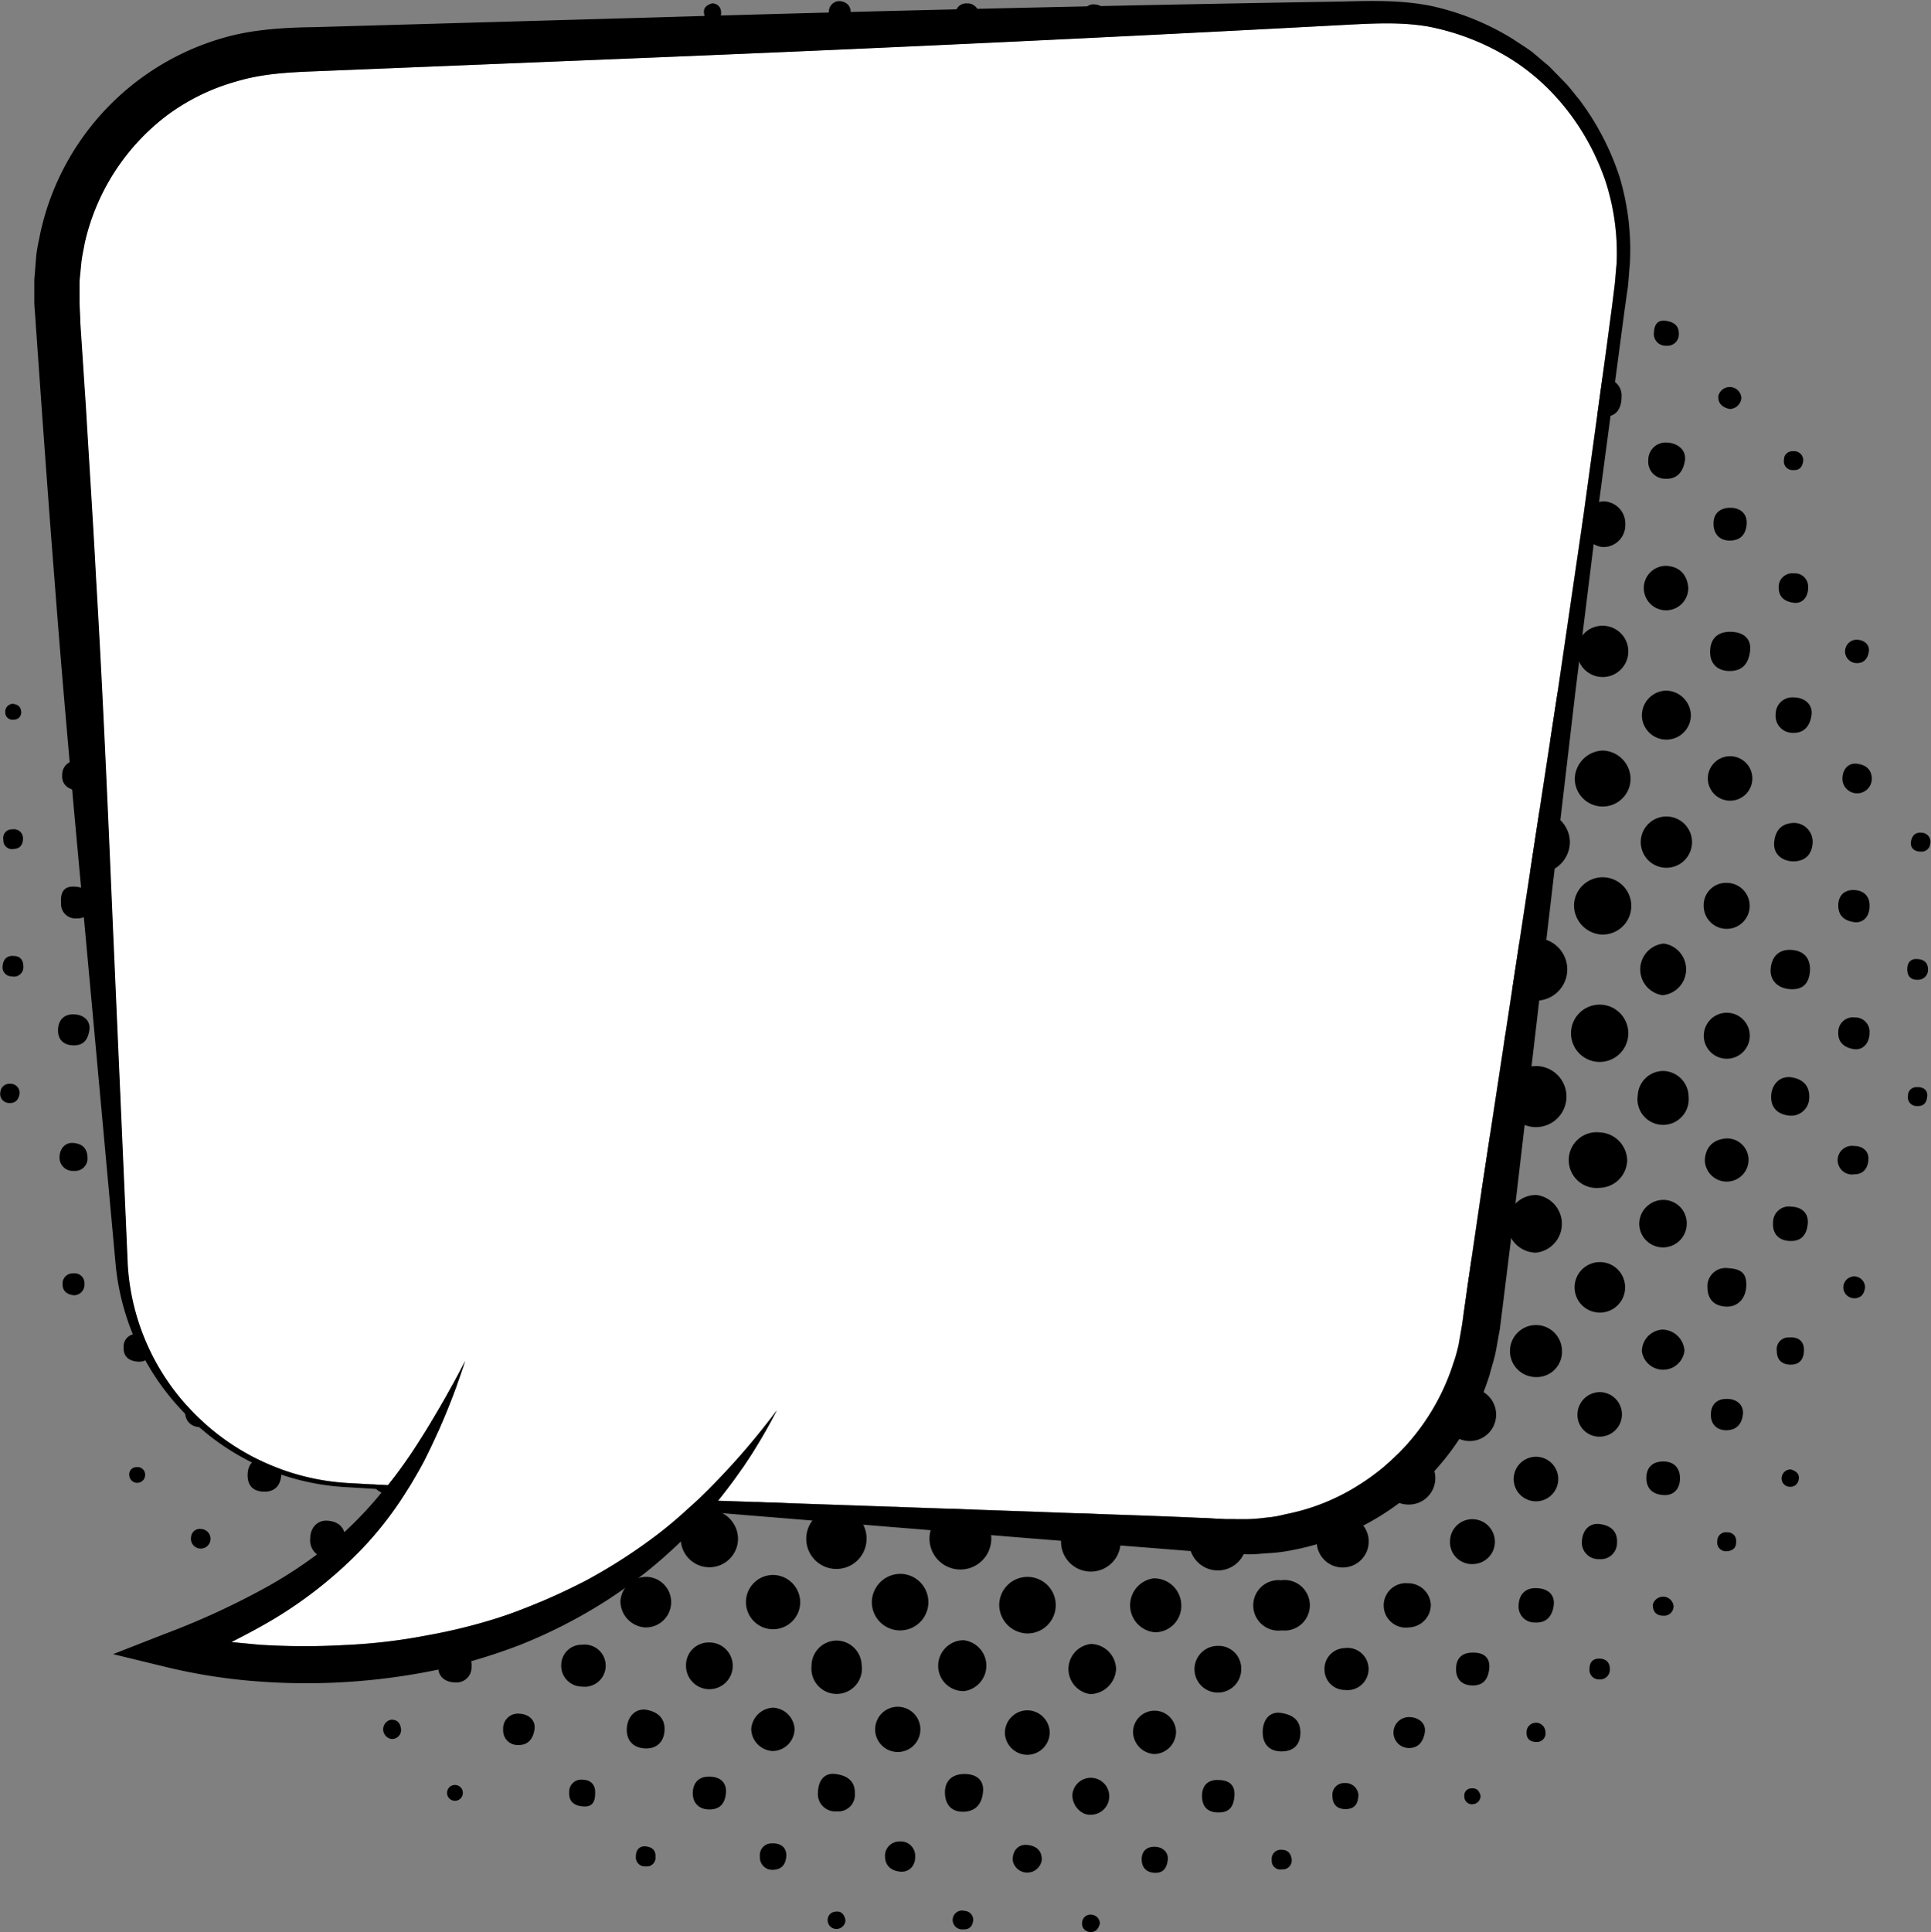 <?xml version="1.0" encoding="UTF-8"?><svg xmlns="http://www.w3.org/2000/svg" xmlns:xlink="http://www.w3.org/1999/xlink" data-name="outline create" height="512.6" preserveAspectRatio="xMidYMid meet" version="1.0" viewBox="-0.1 -0.4 512.3 512.6" width="512.3" zoomAndPan="magnify"><rect x="-0.1" y="-0.4" width="512.3" height="512.6" fill="#808080" stroke="none"/><g id="change1_1"><path d="M265.6,214c5.9-3.5,10.5-3.6,14.8-.3s5.5,8.2,2.9,16.4l-3.1,3c-4.2,1.6-8.4,2.6-13.8-.3,2.9,4.7,2.2,8.4,1.4,12.7,4.8-1.9,8.7,0,12.7,1.2l2,2.4c2,4.5,3,9.1.3,14.4,7.1-2.5,12.9-1.9,16.7,4.7a10.9,10.9,0,0,1-1.7,13.2c-4.7,4.8-10,4.8-15.8,1.5,3,8.4,2.1,13.4-2.8,16.9a11.4,11.4,0,0,1-13.7-.1c-4.6-3.4-5.6-8.4-2.9-16-4.2,2.3-8.4,2.4-13.1.7,1.7,6.9.5,12.5-6,15.7a11,11,0,0,1-12.8-2.2c-4.5-4.6-4.5-9.9-.9-16.2-6.2,3.5-11.5,3.8-16.1-.8s-4.3-9.1-1.8-14.4c-1.7-.7-3,.5-4.5.6a11.4,11.4,0,0,1-11.8-6.3,11.7,11.7,0,0,1,2.2-12.9,11.5,11.5,0,0,1,13.2-2c1.2.5,2.1,2,3.8,1.1-.1.5-.4,1.2-.2,1.5,3.1,4.4,3.2,9,.4,14.5a15,15,0,0,1,13.7,0c-2.7-4.7-2.1-8.7-1.1-13.1-5,1.3-9.5,1.5-12.8-2.9s-5-8.6-2.4-13.5a11.4,11.4,0,0,1,12.7-5.8c1.7.4,3.2,1,4.8,1.5l2.9,2.9c1.3,4.1,2.5,8.2.3,12.8a17.1,17.1,0,0,1,12.2.4c-1.9-5-.9-9.1,1.1-13l2.4-2.5a15.7,15.7,0,0,1,14.5-.5c-2.7-5.5-2.1-9.9,1-13.9Zm-34.2,66a14.5,14.5,0,0,1,13.3-.5,16.2,16.2,0,0,1,1.2-13.7c-5,2.9-9.3,2.5-14.2.5C234.1,271.3,233.9,275.6,231.4,280Zm48.2-13.1a16.1,16.1,0,0,1-13.2.8c1.7,4.7,1.4,8.8-.9,13.6,5.3-3.5,9.8-2.5,15,.2C277.4,276.6,276.9,272.3,279.6,266.9ZM261.7,263a17.2,17.2,0,0,1-.5-11.6,18.1,18.1,0,0,1-11.3-.7,15.3,15.3,0,0,1-1.4,12.8A15.3,15.3,0,0,1,261.7,263Zm5.1-52.1a11.4,11.4,0,1,0-21.5-2.3c.2,1.1.5,2.1.9,3.5-3.1-1.1-5.9-2.1-8.9-1.5-7,1.5-12.7,9.6-7.4,18.6l2.9,2.9c4.5,2.5,9.1,2,13.6.2l2.4-2.5c3-5.9,3.1-6.8,1.1-14.1,5.2,3.1,9.8,1.5,14.4-.3l1.3-1.4C265.4,212.7,266.4,211.9,266.8,210.9ZM296.5,250c-2.6,7.7-1.6,12.5,3.1,15.9a11.4,11.4,0,0,0,13,.1,10.9,10.9,0,0,0,4.2-13c-3.1-7.6-9.2-8.6-16.8-6.4,1.4-3.3,2.3-6.1,1.6-9.1-2-8.1-9.2-11-18.3-7.4l-3.1,3c-2,4.6-2.5,9.1.3,13.6l2,2.4C286.9,251.8,291.5,252.5,296.5,250Zm-52,57.6a11.1,11.1,0,0,0,22.2-.2,11.1,11.1,0,1,0-22.2.2ZM223.1,194.3a11.1,11.1,0,1,0,10.6,11.2A10.8,10.8,0,0,0,223.1,194.3Zm-17,16.8a11.1,11.1,0,1,0,10.8,11.1A10.9,10.9,0,0,0,206.1,211.1Zm84.4-16a11.1,11.1,0,1,0,10.7,11.2A10.8,10.8,0,0,0,290.5,195.1Zm5.5,27.8A11.1,11.1,0,1,0,306.9,212,10.9,10.9,0,0,0,296,222.9Zm-7.3,95.4a11,11,0,1,0,1.2-21.9,11,11,0,0,0-1.2,21.9Zm-83.8-39.6a11,11,0,0,0,.1,21.9,11,11,0,1,0-.1-21.9Zm90.3,11.8a11,11,0,1,0,11-11A11.1,11.1,0,0,0,295.2,290.5Zm-84.3,15.9a11,11,0,1,0,11-10.8A11,11,0,0,0,210.9,306.4Zm73.3-117.1a11.1,11.1,0,0,0-10.5-11,11,11,0,1,0,10.5,11Zm-55.6-.6a11,11,0,1,0,10.8-11.2A11.2,11.2,0,0,0,228.6,188.7Zm83.6,84.7c-.2,5.7,4.7,10.8,10.5,11.1a10.9,10.9,0,1,0-10.5-11.1ZM189.8,228.2a10.9,10.9,0,1,0,10,11.5A11,11,0,0,0,189.8,228.2ZM313,239.7A10.9,10.9,0,1,0,323.9,229,11.2,11.2,0,0,0,313,239.7ZM188.1,262a10.8,10.8,0,1,0,10.8,10.7A11,11,0,0,0,188.1,262Zm84.2,51.5a10.8,10.8,0,1,0,10.9,10.6A10.9,10.9,0,0,0,272.3,313.5Zm-33.5-.9a10.8,10.8,0,1,0,10.7,10.9A11.1,11.1,0,0,0,238.8,312.6ZM189,194.9a10.4,10.4,0,1,0,10.3,10.4A10.2,10.2,0,0,0,189,194.9Zm-6.6,61A10.4,10.4,0,1,0,172,266.2,10.1,10.1,0,0,0,182.4,255.9ZM313.5,206A10.4,10.4,0,1,0,324,195.8,10.2,10.2,0,0,0,313.5,206ZM205.9,178a10.5,10.5,0,1,0,10.3,10.5A10.3,10.3,0,0,0,205.9,178Zm50.8-16.1a10.5,10.5,0,1,0,10.2,10.7A10.4,10.4,0,0,0,256.7,161.9Zm50.2,17a10.4,10.4,0,1,0,.2,20.8,10.4,10.4,0,0,0-.2-20.8Zm-16.6-16.7a10.2,10.2,0,1,0,10.1,10.2A10,10,0,0,0,290.3,162.2Zm-67.3-.9a10.3,10.3,0,1,0,9.9,10.4A10,10,0,0,0,223,161.3ZM333.3,308.2a10.3,10.3,0,1,0-10.9,9.4A10.1,10.1,0,0,0,333.3,308.2Zm-134.9-1.7a10.3,10.3,0,1,0-10.1,10.3A10.2,10.2,0,0,0,198.4,306.5Zm131.2-49.8a10.3,10.3,0,1,0,10.5-10.3A10.2,10.2,0,0,0,329.6,256.7ZM161.9,222.1a10.1,10.1,0,0,0,10,10.3A10.2,10.2,0,1,0,172,212,10,10,0,0,0,161.9,222.1Zm178.8,11.1a10.1,10.1,0,0,0,10.3-10,10.2,10.2,0,1,0-20.4-.2A10,10,0,0,0,340.7,233.2ZM245.4,341a10.2,10.2,0,0,0,20.4.2,10.2,10.2,0,1,0-20.4-.2Zm-30.2-17.6a10.3,10.3,0,1,0-10.1,10.2A10,10,0,0,0,215.2,323.4Zm91.5-9.4a10.3,10.3,0,0,0-1.1,20.5c6,.2,10.7-4.1,10.8-9.9A10,10,0,0,0,306.7,314ZM181.4,289.8a10.2,10.2,0,0,0-20.3-.3,10.2,10.2,0,1,0,20.3.3Zm148.4.6a10,10,0,0,0,10.1,10.2,10.1,10.1,0,1,0-10.1-10.2Zm-97.9,49.8a10.1,10.1,0,0,0-9.8-10,10.1,10.1,0,1,0,9.8,10Zm57.5-9.2a10.1,10.1,0,0,0-.4,20.2,10.1,10.1,0,1,0,.4-20.2Zm-6.1-175.3a10,10,0,1,0-10.1,9.9A10.2,10.2,0,0,0,283.3,155.7Zm-33.7-.9a10.1,10.1,0,1,0-20.1,0,10.1,10.1,0,0,0,20.1,0Zm-60.4,7a9.9,9.9,0,0,0-10.1,9.8,9.9,9.9,0,0,0,19.7,0A9.9,9.9,0,0,0,189.2,161.8Zm-24,77.3a10,10,0,1,0-10,9.9A10.3,10.3,0,0,0,165.2,239.1Zm201.5,34.7a9.9,9.9,0,0,0-19.8-.6,9.9,9.9,0,1,0,19.8.6Zm.9-34a10,10,0,1,0-9.9,10A10.1,10.1,0,0,0,367.6,239.8ZM154.2,262.9a9.9,9.9,0,1,0,10,9.8A10,10,0,0,0,154.2,262.9Zm179.5-90.1a9.8,9.8,0,1,0-10,9.4A9.9,9.9,0,0,0,333.7,172.8Zm7.2,6.7a9.8,9.8,0,0,0-.3,19.6,9.8,9.8,0,1,0,.3-19.6ZM282.2,358.4a9.8,9.8,0,1,0-9.9,9.3A9.7,9.7,0,0,0,282.2,358.4Zm-43.3-11.1a10,10,0,0,0-10,9.9,9.8,9.8,0,1,0,10-9.9ZM172.1,178.6a9.8,9.8,0,1,0,9.8,9.6A10.1,10.1,0,0,0,172.1,178.6ZM307.2,146a9.6,9.6,0,0,0-.4,19.1,9.6,9.6,0,1,0,.4-19.1Zm-101.4-.9a9.6,9.6,0,1,0,9.6,9.6A9.5,9.5,0,0,0,205.8,145.1Zm-50.6,50.7a9.5,9.5,0,1,0,9.5,9.6A9.3,9.3,0,0,0,155.2,195.8Zm23.4,144.6a9.5,9.5,0,1,0,9.5-9.7A9.4,9.4,0,0,0,178.6,340.4ZM357.4,196.6a9.5,9.5,0,0,0-9.3,9.5,9.5,9.5,0,1,0,19-.1A9.3,9.3,0,0,0,357.4,196.6Zm-34.5,135a9.5,9.5,0,1,0,9.7,9.4A9.4,9.4,0,0,0,322.9,331.6Zm17-16.9a9.6,9.6,0,0,0-.2,19.1,9.6,9.6,0,1,0,.2-19.1Zm-178.2,8.9a9.6,9.6,0,1,0,9.4-9.7A9.3,9.3,0,0,0,161.7,323.6ZM145,306.5a9.1,9.1,0,0,0,9.5,9.4,9.4,9.4,0,1,0-9.5-9.4Zm202.4.7a9.2,9.2,0,0,0,9.5,9.6,9.3,9.3,0,0,0,9.3-9.3,9.4,9.4,0,0,0-18.8-.3Zm-40.5,41.4a9.3,9.3,0,0,0-10.1,8.6,9.2,9.2,0,0,0,8.9,10.1,9.1,9.1,0,0,0,9.8-8.7A9.3,9.3,0,0,0,306.9,348.6ZM147.7,255.9a9.4,9.4,0,1,0-9.3,9.4A9.4,9.4,0,0,0,147.7,255.9Zm66.6,101.2a9.4,9.4,0,1,0-9.2,9.4A9.2,9.2,0,0,0,214.3,357.1ZM213.4,138a9.3,9.3,0,0,0,18.6-.3,9.3,9.3,0,1,0-18.6.3Zm86.1.7a9.4,9.4,0,0,0-18.7-.1,9.4,9.4,0,0,0,18.7.1Zm-43-9.5a9.5,9.5,0,1,0,9.3,9.4A9.3,9.3,0,0,0,256.5,129.2ZM374,247.4a9.4,9.4,0,1,0,9,9.7A9.3,9.3,0,0,0,374,247.4ZM246.3,374a9.3,9.3,0,0,0,18.5.2,9.2,9.2,0,0,0-9.1-9.5A9.4,9.4,0,0,0,246.3,374ZM138.1,212.9a9.3,9.3,0,1,0,9.5,9.2A9.3,9.3,0,0,0,138.1,212.9Zm-.4,67.5a9.3,9.3,0,1,0,9,9.3A9.3,9.3,0,0,0,137.7,280.4Zm237.1-66.6a9.3,9.3,0,0,0-.6,18.5,9.5,9.5,0,0,0,9.6-9.2A9.3,9.3,0,0,0,374.8,213.8Zm-10.4,76.3a9.3,9.3,0,1,0,9.4-8.8A9.4,9.4,0,0,0,364.4,290.1Zm-75,75.6a9.2,9.2,0,1,0,9.1,9.2A9.4,9.4,0,0,0,289.4,365.7ZM231,374a9.2,9.2,0,1,0-9.1,9.2A9.4,9.4,0,0,0,231,374ZM155.3,162.5a9.3,9.3,0,0,0-9.2,8.7,9.1,9.1,0,1,0,18.2.5A9.3,9.3,0,0,0,155.3,162.5Zm194.6-7.2a9.1,9.1,0,0,0-18.2.3,9.2,9.2,0,0,0,9.2,9A9.4,9.4,0,0,0,349.9,155.3Zm-177.6-9.7a9.1,9.1,0,0,0-.7,18.2c4.9.3,9.3-3.9,9.6-8.8A9.4,9.4,0,0,0,172.3,145.6Zm194.4,26.6a9.1,9.1,0,0,0-18.1.2,9.1,9.1,0,1,0,18.1-.2Zm-42.8-42.5a9.1,9.1,0,0,0-8.9,8.9,8.9,8.9,0,1,0,8.9-8.9Zm-41.7-7.9a9,9,0,0,0-8.8-8.9,9.1,9.1,0,0,0-9.1,9.1,9.2,9.2,0,0,0,9.1,8.8A9.1,9.1,0,0,0,282.2,121.8Zm-43.1,8.9a8.9,8.9,0,1,0-8.5-9.2A9.1,9.1,0,0,0,239.1,130.7ZM154.4,331.4a8.9,8.9,0,1,0,.1,17.7,8.9,8.9,0,0,0-.1-17.7ZM138.6,179.6a8.9,8.9,0,1,0,8.6,9A8.8,8.8,0,0,0,138.6,179.6ZM180,137.7a9.2,9.2,0,0,0,8.8,9.1,9,9,0,1,0-8.8-9.1Zm211.4,60a8.5,8.5,0,1,0-.1,16.9,8.5,8.5,0,1,0,.1-16.9ZM205.8,112.4a8.6,8.6,0,1,0,8.6,8.4A8.4,8.4,0,0,0,205.8,112.4ZM120.4,264.1a8.7,8.7,0,1,0,8.9,8.5A8.6,8.6,0,0,0,120.4,264.1Zm262.9-74.9a8.8,8.8,0,1,0-8.8,8.9A8.8,8.8,0,0,0,383.3,189.2Zm16,84.4a8.8,8.8,0,1,0-8.9,8.8A8.6,8.6,0,0,0,399.3,273.6ZM121.4,230.3a8.8,8.8,0,0,0,.1,17.5,8.8,8.8,0,1,0-.1-17.5Zm261.2,9.5a8.7,8.7,0,0,0,8.4,8.8,8.7,8.7,0,1,0-8.4-8.8Zm-67-117.9a8.6,8.6,0,1,0-8.6,8.5A8.4,8.4,0,0,0,315.6,121.9Zm24.5,227.3a8.8,8.8,0,1,0,8.6,9A8.8,8.8,0,0,0,340.1,349.2Zm-168.5-.9a8.8,8.8,0,1,0-.7,17.6,8.7,8.7,0,0,0,9.1-8.4A8.8,8.8,0,0,0,171.6,348.3Zm194-7.3a8.8,8.8,0,1,0-8.7,8.9A8.8,8.8,0,0,0,365.6,341ZM188.2,365.4a8.6,8.6,0,1,0,.2,17.2,8.6,8.6,0,0,0-.2-17.2Zm134.9.8a8.4,8.4,0,0,0-8.6,8.8,8.3,8.3,0,0,0,8.5,8.4,8.4,8.4,0,0,0,8.7-8.7A8.6,8.6,0,0,0,323.1,366.2ZM121.6,196.8a8.5,8.5,0,1,0,8.4,8.7A8.5,8.5,0,0,0,121.6,196.8ZM365,323.8a8.7,8.7,0,1,0,8.9-8.2A8.5,8.5,0,0,0,365,323.8ZM239,382.3a8.4,8.4,0,0,0-8.9,8.5,8.6,8.6,0,1,0,17.2.1A8.3,8.3,0,0,0,239,382.3ZM128.9,322.8a8.6,8.6,0,0,0,17.2,1.2,8.6,8.6,0,1,0-17.2-1.2Zm135,68.5a8.6,8.6,0,1,0,8.7-8.2A8.4,8.4,0,0,0,263.9,391.3Zm-67.3-1a8.4,8.4,0,1,0,8.7-7.8A8.4,8.4,0,0,0,196.6,390.3ZM256.5,96.5a8.4,8.4,0,1,0-.1,16.8,8.4,8.4,0,0,0,8.4-8.5A8.5,8.5,0,0,0,256.5,96.5ZM399,307.4a8.5,8.5,0,0,0-8.1-8.5,8.5,8.5,0,1,0,8.1,8.5Zm-278.5-9.3a8.5,8.5,0,1,0,8.6,8.4A8.4,8.4,0,0,0,120.5,298.1Zm194.1,93.8a8.4,8.4,0,1,0-8.4,8.2A8.5,8.5,0,0,0,314.6,391.9Zm-210-144.3a8.5,8.5,0,0,0-8.3,8.3,8.3,8.3,0,0,0,16.6.1A8.5,8.5,0,0,0,104.6,247.6ZM146.9,138a8.6,8.6,0,0,0,8.2,8.1,8.3,8.3,0,1,0,0-16.5A8.4,8.4,0,0,0,146.9,138ZM96.4,222a8.2,8.2,0,1,0,16.4.3,8.2,8.2,0,0,0-16.4-.3Zm312-7.1a8.2,8.2,0,0,0-.4,16.3,8.3,8.3,0,0,0,8.4-8.2A8.2,8.2,0,0,0,408.4,214.9Zm-68.1-85a8.1,8.1,0,1,0-7.7-8.4A8.3,8.3,0,0,0,340.3,129.9ZM255.6,399.6a8.2,8.2,0,1,0,0,16.3,8.2,8.2,0,0,0,0-16.3ZM415.7,256.9a8.3,8.3,0,0,0-16.6-.3,8.3,8.3,0,1,0,16.6.3ZM290.4,96.6a8.6,8.6,0,0,0-8.5,8.1,8.3,8.3,0,1,0,16.6.4A8.6,8.6,0,0,0,290.4,96.6Zm-68-.8a8.3,8.3,0,1,0,8.6,8.1A8.6,8.6,0,0,0,222.4,95.8Zm-92.3,59.1a8.5,8.5,0,0,0,8.1,8.1,8.3,8.3,0,1,0-8.1-8.1Zm227.4-24.5a8.3,8.3,0,1,0,8.4,8.2A8.5,8.5,0,0,0,357.5,130.4Zm17.1,16.9a8.5,8.5,0,0,0-8.3,7.9,8.4,8.4,0,0,0,7.9,8.6c4.4.2,8.4-3.7,8.6-8.1A8.5,8.5,0,0,0,374.6,147.3ZM180.2,121.1a8.3,8.3,0,0,0-7.9-8.3,8.2,8.2,0,1,0,7.9,8.3Zm219.1,169a8.1,8.1,0,1,0,8.4-7.7A8.2,8.2,0,0,0,399.3,290.1Zm-303.6-.5a8.2,8.2,0,0,0,7.9,8.2,8.3,8.3,0,0,0,8.3-8.3,8.2,8.2,0,0,0-8.2-7.9A8.1,8.1,0,0,0,95.7,289.6Zm253.1,85.1a8,8,0,1,0,8.1-7.8A7.9,7.9,0,0,0,348.8,374.7ZM129.5,357.2a8,8,0,1,0,16-.2,8,8,0,1,0-16,.2Zm32.8,16.7a8,8,0,1,0-7.8,8.1A7.9,7.9,0,0,0,162.3,373.9ZM391.5,164.4a8.1,8.1,0,0,0-8.2,7.9,8.2,8.2,0,0,0,8,8.2,8,8,0,0,0,8.1-8A8,8,0,0,0,391.5,164.4ZM373.6,350a8,8,0,1,0,8,7.9A7.8,7.8,0,0,0,373.6,350ZM121.1,179.6a8.1,8.1,0,1,0-7.7-8.3A8.1,8.1,0,0,0,121.1,179.6Zm75.6-75.1a7.8,7.8,0,1,0-8.1,7.3A7.5,7.5,0,0,0,196.7,104.5ZM382.7,341a7.9,7.9,0,1,0,7.7-7.7A7.6,7.6,0,0,0,382.7,341ZM179,391.1a7.8,7.8,0,1,0-15.6-.2,7.8,7.8,0,0,0,7.8,7.8A7.6,7.6,0,0,0,179,391.1Zm161.1-7.2a7.7,7.7,0,0,0-7.9,7.6,7.8,7.8,0,1,0,15.5.3A7.7,7.7,0,0,0,340.1,383.9ZM221.9,399.8a8,8,0,1,0,7.9,8.1A7.9,7.9,0,0,0,221.9,399.8Zm75.3,8.7a7.7,7.7,0,0,0-7.7-7.8,7.9,7.9,0,1,0,7.7,7.8Zm27-311.3a7.8,7.8,0,1,0,7.5,7.9A7.6,7.6,0,0,0,324.2,97.2ZM128.4,340.4a7.8,7.8,0,1,0-7.8,7.7A7.7,7.7,0,0,0,128.4,340.4ZM408.3,181.6a7.7,7.7,0,1,0,7.6,7.8A7.5,7.5,0,0,0,408.3,181.6ZM231.9,87.7a7.7,7.7,0,0,0,15.3.7,7.6,7.6,0,0,0-7.3-8A7.4,7.4,0,0,0,231.9,87.7ZM281,88a7.7,7.7,0,1,0-7.7,7.7A7.6,7.6,0,0,0,281,88ZM104.6,180.7a7.6,7.6,0,0,0-7.7,7.8,7.4,7.4,0,0,0,7.7,7.6,7.7,7.7,0,0,0,0-15.4Zm101.1-101a7.5,7.5,0,1,0,7.6,7.4A7.7,7.7,0,0,0,205.7,79.7ZM299.5,88a7.8,7.8,0,0,0,7.4,7.6,7.6,7.6,0,0,0,.2-15.1A7.8,7.8,0,0,0,299.5,88ZM231.2,424.5a7.5,7.5,0,1,0,7.6-7.4A7.6,7.6,0,0,0,231.2,424.5ZM323.3,401a7.6,7.6,0,1,0,7.3,7.7A7.6,7.6,0,0,0,323.3,401Zm-135-.9a7.7,7.7,0,0,0-7.8,7.6,7.6,7.6,0,0,0,15.2.1A7.8,7.8,0,0,0,188.3,400.1ZM417.5,239.5a7.8,7.8,0,0,0,7.1,8,7.6,7.6,0,1,0-7.1-8Zm-.8,34a7.6,7.6,0,1,0,7.6-7.4A7.6,7.6,0,0,0,416.7,273.5ZM103.8,315.8a7.6,7.6,0,1,0,7.6,7.4A7.7,7.7,0,0,0,103.8,315.8ZM80.1,238.7a7.6,7.6,0,1,0,7.8-7.3A7.8,7.8,0,0,0,80.1,238.7Zm-.8,34.1a7.6,7.6,0,1,0,15.1-.2,7.6,7.6,0,0,0-15.1.2Zm328.2,43.8a7.6,7.6,0,0,0-7.7,7.8,7.7,7.7,0,0,0,7.6,7.5,7.7,7.7,0,0,0,.1-15.3ZM272.2,432.9a7.5,7.5,0,1,0-7.2-7.8A7.6,7.6,0,0,0,272.2,432.9ZM87.8,197.9a7.4,7.4,0,1,0,7.3,7.3A7.5,7.5,0,0,0,87.8,197.9Zm344.7,8.3a7.6,7.6,0,0,0-7.5-7.5,7.7,7.7,0,0,0-7.3,7.4,7.4,7.4,0,1,0,14.8.1Zm-345.6,93a7.5,7.5,0,0,0-7.3,7.2,7.4,7.4,0,0,0,7.5,7.4,7.3,7.3,0,0,0-.2-14.6Zm41.9-161.4a7.5,7.5,0,0,0-7.3-7.3,7.4,7.4,0,1,0,7.3,7.3Zm245.8-23.4a7.4,7.4,0,1,0,7.3,7.3A7.7,7.7,0,0,0,374.6,114.4Zm24.1,24.2a7.4,7.4,0,1,0-7.2,7.4A7.6,7.6,0,0,0,398.7,138.6Zm-260.2-25a7.4,7.4,0,0,0-.4,14.7,7.6,7.6,0,0,0,7.6-7.4A7.5,7.5,0,0,0,138.5,113.6ZM424.4,300a7.4,7.4,0,1,0-.1,14.7,7.5,7.5,0,0,0,7.3-7.3A7.6,7.6,0,0,0,424.4,300ZM364.8,105a7.1,7.1,0,0,0-6.8-7.2,7.2,7.2,0,0,0-7.6,6.8,7.3,7.3,0,0,0,7,7.5A7.2,7.2,0,0,0,364.8,105ZM155.1,96.9a7.2,7.2,0,0,0-7.1,6.9,7.3,7.3,0,0,0,7.1,7.5,7.2,7.2,0,1,0,0-14.4Zm-43.4,57.6a7.1,7.1,0,0,0-14.2.2,7.1,7.1,0,1,0,14.2-.2ZM305.9,418.3a7.2,7.2,0,0,0,.4,14.3,7,7,0,0,0,7-7.3A7.2,7.2,0,0,0,305.9,418.3Zm-93.7,6.3a7.3,7.3,0,0,0-6.9-7.2,7.2,7.2,0,1,0,6.9,7.2ZM263.5,71.4a7.1,7.1,0,1,0-14.1-.4,6.8,6.8,0,0,0,7,7.2A6.9,6.9,0,0,0,263.5,71.4Zm151.8,84.1a7,7,0,0,0-6.8-7,7.1,7.1,0,1,0,6.8,7ZM113.6,373.6a7,7,0,1,0,7.2-6.6A6.9,6.9,0,0,0,113.6,373.6ZM414.3,358a6.9,6.9,0,1,0-6.9,6.9A6.7,6.7,0,0,0,414.3,358Zm-310.7-7.8a6.7,6.7,0,0,0-6.7,7.1,6.9,6.9,0,1,0,13.7-.3A6.7,6.7,0,0,0,103.6,350.2Zm286.9,17.7a7,7,0,1,0,.3,13.9,7,7,0,0,0-.3-13.9Zm-246,22.9a7,7,0,1,0-14,.3,7,7,0,0,0,14-.3ZM297,71.3a6.7,6.7,0,0,0-6.7-7,6.6,6.6,0,0,0-7,6.8,6.9,6.9,0,1,0,13.7.2Zm76.2,327.4a7,7,0,1,0-6.5-7.3A6.8,6.8,0,0,0,373.2,398.7ZM248.8,441.4a6.7,6.7,0,0,0,6.9,6.8,6.8,6.8,0,0,0-.2-13.5A6.8,6.8,0,0,0,248.8,441.4ZM229.5,70.2a6.9,6.9,0,0,0-13.7.3,6.7,6.7,0,0,0,7.1,6.7A6.6,6.6,0,0,0,229.5,70.2ZM70.9,249a6.9,6.9,0,1,0,6.8,7A6.7,6.7,0,0,0,70.9,249Zm370.4.9a6.9,6.9,0,0,0-.3,13.7,6.9,6.9,0,0,0,.3-13.7Zm-17.1,84.5a6.7,6.7,0,1,0,.3,13.4,6.7,6.7,0,0,0-.3-13.4ZM171.9,80.4a6.6,6.6,0,0,0-6.7,7,6.7,6.7,0,0,0,7.1,6.7,6.7,6.7,0,0,0,6.6-7.1A6.6,6.6,0,0,0,171.9,80.4ZM80.2,340a6.7,6.7,0,1,0,13.4.3,6.7,6.7,0,0,0-13.4-.3ZM442.3,216.2a6.8,6.8,0,1,0,6.5,6.9A6.8,6.8,0,0,0,442.3,216.2ZM77.7,221.9a6.7,6.7,0,0,0-6.8-6.5,6.5,6.5,0,0,0-6.8,6.8A6.7,6.7,0,0,0,71,229,6.8,6.8,0,0,0,77.7,221.9Zm16.8-50.3a6.5,6.5,0,0,0-6.4-6.8,6.7,6.7,0,0,0-7.2,6.5,6.8,6.8,0,0,0,6.7,7.1A6.7,6.7,0,0,0,94.5,171.6ZM70.1,282.9a6.8,6.8,0,1,0,0,13.5,6.8,6.8,0,0,0,6.7-6.7A6.9,6.9,0,0,0,70.1,282.9ZM418.3,172.6a6.8,6.8,0,1,0,6.7-7A6.7,6.7,0,0,0,418.3,172.6Zm23,111.1a6.8,6.8,0,0,0-6.9,6.5,6.8,6.8,0,1,0,13.5.4A6.9,6.9,0,0,0,441.3,283.7ZM340.9,81.2a6.7,6.7,0,0,0-7,6.7,6.9,6.9,0,0,0,13.7.3A6.7,6.7,0,0,0,340.9,81.2ZM154.3,400.9a6.7,6.7,0,0,0-6.8,6.5,6.8,6.8,0,0,0,6.7,7.2,6.9,6.9,0,1,0,.1-13.7Zm202.3,14.5a6.9,6.9,0,0,0,.6-13.7,6.9,6.9,0,1,0-.6,13.7Zm-192.1,8.9a7,7,0,0,0,6.4,7,6.7,6.7,0,0,0,.7-13.4A6.9,6.9,0,0,0,164.5,424.3Zm175.3-5.5a6.7,6.7,0,1,0,.2,13.3,6.7,6.7,0,1,0-.2-13.3Zm-118.1,16a6.7,6.7,0,0,0-6.5,6.8,6.7,6.7,0,1,0,13.3-.3A6.7,6.7,0,0,0,221.7,434.8Zm67.6.9a6.7,6.7,0,0,0-.1,13.3,7,7,0,0,0,6.8-6.6A6.8,6.8,0,0,0,289.3,435.7ZM189.3,63.8c-3.5-.3-6.8,2.8-7,6.4a6.8,6.8,0,0,0,6.2,6.7,6.6,6.6,0,1,0,.8-13.1Zm134.5.8a6.7,6.7,0,0,0-6.5,6.4,6.6,6.6,0,1,0,13.2.2A6.7,6.7,0,0,0,323.8,64.6ZM64.3,188.4a6.8,6.8,0,0,0,6.4,6.6,6.8,6.8,0,0,0,6.7-6.7,6.6,6.6,0,0,0-13.1.1Zm377.6-5.6a6.6,6.6,0,0,0-6.4,6.6,6.5,6.5,0,1,0,13-.2A6.7,6.7,0,0,0,441.9,182.8ZM245.9,54.6a6.4,6.4,0,0,0-6.3-6.6,6.3,6.3,0,0,0-.1,12.6A6.3,6.3,0,0,0,245.9,54.6ZM70.1,317.1a6.3,6.3,0,1,0,6.2,6.2A6.2,6.2,0,0,0,70.1,317.1ZM273.7,48a6.3,6.3,0,0,0-6.7,6.1,6.3,6.3,0,1,0,12.6.4A6.3,6.3,0,0,0,273.7,48ZM441.2,317.9a6.4,6.4,0,0,0-6.4,6.5,6.3,6.3,0,0,0,12.6-.4A6.2,6.2,0,0,0,441.2,317.9ZM408.4,115.6a5.9,5.9,0,0,0-6.3,5.9,6,6,0,0,0,6.2,6.5,5.9,5.9,0,0,0,6.1-6.1A6,6,0,0,0,408.4,115.6ZM329.2,442.2a6,6,0,0,0-6.1-6,6.2,6.2,0,1,0,6.1,6ZM121.4,110.3a6.2,6.2,0,1,0-.3-12.4,6,6,0,0,0-5.8,6.3A5.9,5.9,0,0,0,121.4,110.3ZM397.6,105a6.2,6.2,0,0,0-6.4-6.3,6.1,6.1,0,0,0-6,6.6,6.2,6.2,0,0,0,12.4-.3ZM188,435.3a6,6,0,0,0-6.1,6.2,6.2,6.2,0,1,0,6.1-6.2ZM110.8,121.1a6.2,6.2,0,1,0-12.4.2,6.2,6.2,0,0,0,6.3,5.9A6.1,6.1,0,0,0,110.8,121.1ZM413.3,392.3a5.9,5.9,0,1,0-11.8-.7,5.9,5.9,0,0,0,11.8.7ZM97.8,390.6a6,6,0,0,0,11.9.6,6,6,0,1,0-11.9-.6ZM368.4,87.7a6,6,0,0,0,5.8,6.4,5.9,5.9,0,0,0,6.4-5.7,6,6,0,0,0-5.8-6.4A5.9,5.9,0,0,0,368.4,87.7ZM238.8,452.4a6,6,0,1,0,.1,11.9,6,6,0,0,0-.1-11.9Zm-27-398.7a6,6,0,1,0-6,5.8A5.9,5.9,0,0,0,211.8,53.7Zm95.5-5.4a5.9,5.9,0,0,0-6.2,5.9,5.8,5.8,0,0,0,5.6,6.1,5.8,5.8,0,0,0,6.3-5.9A5.9,5.9,0,0,0,307.3,48.3ZM60.1,238.9a5.9,5.9,0,0,0-6.3-5.9,5.9,5.9,0,0,0-5.9,6.2,5.9,5.9,0,0,0,6.3,5.9A5.9,5.9,0,0,0,60.1,238.9Zm391.8,1a6.1,6.1,0,1,0,6.1-6.1A5.9,5.9,0,0,0,451.9,239.9ZM53,266.8a6,6,0,1,0,6.2,6A5.8,5.8,0,0,0,53,266.8ZM425.1,132.6a6.1,6.1,0,0,0-.2,12.1,5.8,5.8,0,0,0,6.2-5.9A5.9,5.9,0,0,0,425.1,132.6Zm39,141.2a6.1,6.1,0,0,0-12.1-.4,6.1,6.1,0,1,0,12.1.4ZM144.4,87.1a5.9,5.9,0,0,0-6.2-5.9,5.7,5.7,0,0,0-5.9,6.1,5.9,5.9,0,0,0,6.1,6A5.9,5.9,0,0,0,144.4,87.1ZM126.6,408.2a6,6,0,0,0-5.9-6.4,6,6,0,0,0-.4,11.9A6.1,6.1,0,0,0,126.6,408.2Zm264-5.6a5.9,5.9,0,0,0-6,5.8,5.8,5.8,0,0,0,6.1,6.1,5.9,5.9,0,0,0,5.8-6A6,6,0,0,0,390.6,402.6ZM81.7,138a6,6,0,0,0,12-.1,5.8,5.8,0,0,0-6-6.1A5.9,5.9,0,0,0,81.7,138ZM418.4,375a5.8,5.8,0,0,0,6.1,5.7,5.9,5.9,0,0,0-.4-11.8A6,6,0,0,0,418.4,375Zm40.4-163a5.9,5.9,0,1,0-5.8-5.9A5.9,5.9,0,0,0,458.8,212ZM59.9,205.6a5.9,5.9,0,1,0-6.1,5.6A6,6,0,0,0,59.9,205.6Zm89.4-135a5.9,5.9,0,1,0,5.7-6.1A6,6,0,0,0,149.3,70.6Zm-17.7,354a6,6,0,0,0,5.8,5.9,5.9,5.9,0,1,0,.1-11.8A6,6,0,0,0,131.6,424.6ZM351.7,71.3a5.9,5.9,0,1,0,11.8-.3,5.8,5.8,0,0,0-6-5.7A6,6,0,0,0,351.7,71.3ZM87,368.1a5.9,5.9,0,1,0,5.8,6A6.1,6.1,0,0,0,87,368.1Zm191.4,91.1a6,6,0,0,0-5.9-5.9,6,6,0,0,0-6,6.1,6,6,0,0,0,6.1,5.7A6,6,0,0,0,278.4,459.2Zm-214-102a5.7,5.7,0,0,0,5.7,5.6,6,6,0,0,0,5.6-5.8,5.8,5.8,0,0,0-5.8-5.5A5.7,5.7,0,0,0,64.4,357.2ZM65,154.7a5.7,5.7,0,0,0,5.6,5.8,5.8,5.8,0,1,0-5.6-5.8ZM457.8,301.6c-3.4.3-5.4,2.3-5.6,5.7a5.8,5.8,0,1,0,11.6-.1A5.7,5.7,0,0,0,457.8,301.6ZM441,352.3a5.8,5.8,0,0,0-5.5,5.8,5.7,5.7,0,0,0,11.3-.2A6,6,0,0,0,441,352.3Zm6.8-197c-.4-3.4-2.4-5.4-5.8-5.6a5.9,5.9,0,1,0,5.8,5.6ZM373.5,419.6a5.9,5.9,0,1,0,.3,11.7,6,6,0,0,0,5.7-6A6,6,0,0,0,373.5,419.6ZM47.3,306.5c.2,3.4,2.1,5.4,5.5,5.8s6-2.4,6.2-5.5a6.1,6.1,0,0,0-5.7-6.1A5.9,5.9,0,0,0,47.3,306.5ZM300.5,459.2a6,6,0,0,0,5.6,5.7,5.9,5.9,0,0,0,5.8-5.9,5.7,5.7,0,0,0-11.4.2Zm-101.3-.9a6,6,0,0,0,5.6,5.8,5.9,5.9,0,0,0,5.9-5.9,6,6,0,0,0-5.8-5.6A6.1,6.1,0,0,0,199.2,458.3ZM256.7,43c3.2-.4,5.1-2.3,5.2-5.5a5.5,5.5,0,0,0-5.6-5.6,5.7,5.7,0,0,0-5.4,5.8A5.5,5.5,0,0,0,256.7,43ZM166.6,53.2a5.3,5.3,0,0,0,5.4,5.7c3.3-.1,5.2-1.9,5.5-5.1s-2.2-5.7-5.6-5.8A5.2,5.2,0,0,0,166.6,53.2ZM351.3,442.6a5.4,5.4,0,0,0,5.4,5.3,5.6,5.6,0,1,0-.1-11.1A5.5,5.5,0,0,0,351.3,442.6Zm-11-382.9a5.3,5.3,0,0,0,5.9-5.1c0-3.2-1.6-5.3-4.9-5.7a5.4,5.4,0,0,0-6,5.1A5.3,5.3,0,0,0,340.3,59.7Zm-186,376.2a5.4,5.4,0,0,0-5.5,5.3,5.5,5.5,0,0,0,5.4,5.8,5.6,5.6,0,1,0,.1-11.1Zm-95-264.3c0-3.3-1.9-5.3-5.3-5.3s-5.2,1.9-5.3,5.2,1.9,5.1,5.2,5.4S59.2,175,59.3,171.6ZM222.8,31.4c-3.4,0-5.3,1.8-5.3,5.1s1.8,5.3,5.1,5.3,5.1-1.9,5.4-5.1S226.1,31.4,222.8,31.4ZM458.9,167.2c-3.3,0-5.2,1.8-5.3,5.1s1.9,5.3,5.2,5.3,5-1.9,5.4-5.3S462.3,167.2,458.9,167.2ZM295.4,37.5c0-3.3-1.8-5.2-5.2-5.3s-5.2,1.9-5.3,5.2,1.9,5,5.2,5.4S295.4,40.9,295.4,37.5ZM480.1,257c.1-3.1-1.5-5.1-4.7-5.4s-5.3,1.4-5.7,4.7,1.8,5.5,5.2,5.7S479.9,260.4,480.1,257ZM37.2,217a5,5,0,0,0-5.2,5.3c.2,3.1,1.9,4.9,5,5s5.3-2.2,5.2-5.8S40.4,217.2,37.2,217Zm-1,67.6c-3.1.1-5,2-4.9,5.1a4.6,4.6,0,0,0,5,5c3.2,0,4.8-2,5.1-5.1S39.4,284.6,36.2,284.6Zm433.6,5.5c-.2,3.1,1.5,5,4.5,5.4a4.8,4.8,0,0,0,5.6-4.8c.1-3.1-1.7-4.8-4.6-5.3S470.1,286.9,469.8,290.1Zm5.8-62c3.2,0,5-1.8,5.2-4.9a5,5,0,0,0-5.2-5.3c-3.2.2-4.7,2.1-5,5.1S472.5,228,475.6,228.1ZM458.3,336a4.8,4.8,0,0,0-5.4,5c0,3.2,1.7,5,4.8,5.2s5.4-2,5.5-5.6S461.4,336.2,458.3,336ZM166.2,458c-.2,3.2,1.6,5.2,4.7,5.4s5.1-1.6,5.3-4.7-1.6-4.9-4.6-5.5S166.4,454.9,166.2,458ZM48,340a5.2,5.2,0,1,0,10.3.1,4.9,4.9,0,0,0-4.6-5C50.3,335.1,48.1,337.2,48,340ZM37,250.7c-3.2.1-5,1.9-5.1,5.1s1.8,5.2,5.2,5.3,5-2,5.3-5.3S40.3,250.7,37,250.7ZM334.9,459.1c0,3.2,1.8,5.1,5,5.1s5-1.8,5-5-1.9-4.7-5.1-5.2S334.9,456,334.9,459.1Zm-79.4,11.1c-3.1.1-5,1.9-4.9,5.1s1.9,5,5,4.9,4.8-2,5.1-5.3S258.7,470.1,255.5,470.2ZM184.1,36.3c-.2,3,1.6,4.8,4.5,5.2a4.8,4.8,0,0,0,5.2-4.8c-.1-3-1.8-4.5-4.7-5.1S184.3,33.4,184.1,36.3Zm258,80.7a4.6,4.6,0,0,0-4.9,4.7,4.5,4.5,0,0,0,4.7,4.9c2.9.1,4.5-1.8,5-4.7S445,117.1,442.1,117ZM216.9,475.1a4.6,4.6,0,0,0,5,5,4.4,4.4,0,0,0,4.8-4.7c.1-3.2-1.9-4.8-5.1-5.2S217,472.1,216.9,475.1ZM82.8,104.2a4.6,4.6,0,0,0,4.7,4.9c3.2,0,5.1-1.8,5.2-4.9s-1.9-4.8-5-5.2S82.7,101,82.8,104.2Zm16.8-17a4.6,4.6,0,0,0,4.7,5,4.8,4.8,0,0,0,5.3-4.8c.1-3.1-1.9-4.8-4.9-5.3S99.6,84.1,99.6,87.2Zm308.5-4.1a4.6,4.6,0,0,0-4.8,4.8c-.1,3.1,1.7,5.1,4.9,5.1s4.7-1.9,5.1-5S411.3,83,408.1,83.1ZM328.8,37.8a4.9,4.9,0,0,0-9.8-.7c-.2,3.1,1.7,4.8,4.7,5.4S328.6,40.7,328.8,37.8Zm101.3,67.1a4.5,4.5,0,0,0-4.7-4.9c-3.2-.2-5.1,1.7-5.2,4.8s1.8,4.8,5.1,5.2S430.1,108,430.1,104.9ZM66,120.8c-.1,2.8,1.7,4.6,4.5,5a4.8,4.8,0,0,0,5.2-4.8c-.1-2.9-1.9-4.5-4.8-5S66.2,117.9,66,120.8Zm55.4-55.3c-2.9.1-4.6,1.9-4.8,4.8a4.9,4.9,0,0,0,5.2,4.9c2.9-.3,4.4-2.2,4.6-5S124.3,65.4,121.4,65.5Zm270,.8c-2.9,0-4.7,1.9-4.9,4.8a4.9,4.9,0,0,0,5.1,5c2.9-.3,4.4-2.1,4.7-5S394.3,66.3,391.4,66.3ZM37.2,183.7a4.3,4.3,0,0,0-4.8,4.6,4.4,4.4,0,0,0,4.6,4.9c2.9.1,4.5-1.8,5-4.7S40.1,183.7,37.2,183.7ZM289.2,481a4.9,4.9,0,1,0-4.8-5.2C284.4,478.6,286.7,481.1,289.2,481ZM475.7,184.6A4.4,4.4,0,0,0,471,189a4.5,4.5,0,0,0,4.6,5c2.9.1,4.5-1.8,4.9-4.7S478.6,184.6,475.7,184.6Zm-68,236.3c-2.9-.2-4.8,1.5-4.9,4.5a4.2,4.2,0,0,0,4.3,4.6c2.9.2,4.6-1.5,5-4.5S410.4,421,407.7,420.9ZM104,420c-2.9-.1-4.8,1.6-4.8,4.6a4.2,4.2,0,0,0,4.3,4.6c2.9.1,4.6-1.6,4.9-4.5S106.7,420.1,104,420ZM82.2,407.7a4.7,4.7,0,1,0,9.3-.3c-.2-2.8-2-4.2-4.7-4.4S82.2,404.9,82.2,407.7Zm337.4.6a4.4,4.4,0,0,0,4.6,4.9,4.3,4.3,0,0,0,4.7-4.3c.2-3-1.6-4.6-4.5-5S419.8,405.6,419.6,408.3Zm55.6-88.6a4.2,4.2,0,0,0-4.9,4.2c-.2,3,1.5,4.8,4.5,4.9s4.4-1.6,4.7-4.5S477.9,319.8,475.2,319.7Zm-29.6,71.8c-.1-2.8-1.9-4.3-4.7-4.2s-4.3,1.8-4.2,4.6,1.9,4.2,4.7,4.3S445.7,394.3,445.6,391.5ZM54.1,133.4c-2.7,0-4.3,1.4-4.5,4.1s1.2,4.5,4.1,4.7,4.4-1.4,4.7-4.4S57,133.5,54.1,133.4ZM187.9,470.9c-2.6,0-4.1,1.6-4.2,4.2s1.5,4.5,4.4,4.5,4.2-1.7,4.4-4.5S190.7,470.8,187.9,470.9ZM40.7,323.5c.1-2.8-1.4-4.5-4.3-4.6s-4.5,1.5-4.6,4.3,1.5,4.4,4.3,4.7S40.7,326.4,40.7,323.5Zm237-302.8c0-2.6-1.4-4.3-4-4.5s-4.6,1.2-4.8,4.1,1.4,4.4,4.2,4.7S277.6,23.5,277.7,20.7Zm-38.2-4.5c-2.7.1-4.2,1.5-4.3,4.2s1.4,4.5,4.2,4.5,4.3-1.5,4.6-4.3S242.3,16.2,239.5,16.2ZM374.4,49.9c-2.8,0-4.4,1.7-4.4,4.5a4.2,4.2,0,0,0,4.6,4.4c2.8-.1,4.2-1.8,4.4-4.7S377.3,49.8,374.4,49.9ZM138.1,49c-2.8.1-4.3,1.9-4.2,4.7s1.8,4.3,4.6,4.2,4.2-1.8,4.4-4.6S141,48.9,138.1,49ZM120.6,445.9a4,4,0,0,0,4.4-4c.2-2.8-1.2-4.6-4.1-4.8s-4.4,1.4-4.7,4.2S117.7,445.8,120.6,445.9ZM390.5,438c-2.6,0-4.2,1.4-4.3,4.1s1.3,4.5,4.2,4.6,4.3-1.5,4.6-4.5S393.4,437.9,390.5,438ZM70.2,386.4c-2.8-.1-4.5,1.4-4.6,4.3s1.4,4.5,4.2,4.6,4.4-1.4,4.7-4.2S73.1,386.5,70.2,386.4Zm253.2,85.4c-2.9-.2-4.6,1.3-4.6,4.2s1.5,4.4,4.4,4.4,4-1.6,4.2-4.4S326.1,471.9,323.4,471.8ZM458.7,134.3c-2.6.1-4.2,1.6-4.2,4.2s1.5,4.5,4.3,4.5,4.3-1.6,4.5-4.4S461.5,134.2,458.7,134.3ZM307.4,16.5a3.8,3.8,0,0,0-4.5,4c-.1,2.6,1.6,4.2,4.2,4.2s3.8-1.6,4.1-4S309.8,16.6,307.4,16.5ZM53.3,369.8c-2.6,0-4.2,1.4-4.3,4s1.4,4.3,4,4.4,4-1.5,4.4-4.2S56,369.9,53.3,369.8Zm404.6.9c-2.6,0-4.1,1.6-4.1,4.2s1.7,4.2,4.3,4.1,3.9-1.7,4.2-4.2S460.6,370.6,457.9,370.7ZM137.7,454.2a3.9,3.9,0,0,0-4.3,4.2,3.8,3.8,0,0,0,3.9,4.1c2.7.1,4-1.6,4.4-4.1S140.1,454.3,137.7,454.2ZM495.9,273.6a3.8,3.8,0,0,0-3.9-4.1,3.9,3.9,0,0,0-4.4,4c-.1,2.6,1.6,4,4.1,4.4S495.9,276.2,495.9,273.6Zm0-33.6c.1-2.6-1.5-4.2-4.1-4.3s-4.2,1.5-4.2,4.1,1.5,4,4.1,4.4S495.9,242.6,495.9,240Zm-479.8-.8a3.8,3.8,0,0,0,4.3,4,3.8,3.8,0,0,0,4-4.3c-.1-2.7-1.7-3.9-4.7-4.1S15.9,236.5,16.1,239.2Zm3.6,29.5c-2.6-.2-4.3,1.3-4.4,4s1.5,4.2,4.2,4.2,3.7-1.6,4.1-4S22.2,268.8,19.7,268.7ZM155.3,32.5a3.8,3.8,0,0,0-4.1,3.9c-.2,2.6,1.4,4.3,4.1,4.3s3.7-1.7,4.1-4.3S157.8,32.6,155.3,32.5ZM206,15.7a3.7,3.7,0,0,0-4.2,3.7,3.8,3.8,0,0,0,4,4.4c2.4.1,3.7-1.6,4.2-3.9S208.5,15.8,206,15.7ZM361.7,37.4a4.1,4.1,0,1,0-8.1.3c.1,2.4,1.7,3.7,4.2,3.9S361.7,39.9,361.7,37.4ZM242.7,492a3.8,3.8,0,0,0-4.1-3.9,3.8,3.8,0,0,0-3.9,4.1c.1,2.4,1.7,3.7,4.1,3.9S242.8,494.4,242.7,492ZM33.1,154.8a3.8,3.8,0,0,0,4.1,3.9,3.8,3.8,0,0,0,3.9-4.1c-.1-2.4-1.7-3.7-4.1-4S33.1,152.4,33.1,154.8ZM373.9,455.1a4.1,4.1,0,0,0-.4,8.2c2.6.1,4-1.6,4.4-4.1S376.3,455.2,373.9,455.1ZM24.1,205.4a3.6,3.6,0,0,0-3.5-4,3.7,3.7,0,0,0-4.2,3.7c-.2,2.4,1.3,3.8,3.8,4.2S24.1,207.8,24.1,205.4Zm467.7,98.2a3.8,3.8,0,1,0,.1,7.5c2.3,0,3.5-1.5,3.7-3.8S494.1,303.6,491.8,303.6ZM268.6,493.2a3.9,3.9,0,0,0,7.7-.3c0-2.5-1.6-3.7-4-3.9S268.4,490.8,268.6,493.2Zm211-337.9a3.5,3.5,0,0,0-3.8-3.6,3.6,3.6,0,0,0-4,3.8c0,2.5,1.6,3.7,4,4S479.7,157.8,479.6,155.3Zm9.1,50.7a3.9,3.9,0,0,0,7.8.3c0-2.5-1.5-3.8-3.9-4.1S488.8,203.7,488.7,206ZM39.9,357.1a3.3,3.3,0,0,0-3.4-3.6,3.3,3.3,0,0,0-3.8,3.5c-.1,2.3,1.2,3.6,3.7,3.8S39.9,359.5,39.9,357.1Zm434.7-2.7a3.1,3.1,0,0,0-3.3,3.6c0,2.3,1.3,3.6,3.7,3.6s3.5-1.5,3.5-3.9S476.9,354.2,474.6,354.4ZM15.7,306.6a3.5,3.5,0,0,0,3.8,3.6,3.3,3.3,0,0,0,3.6-3.7c-.1-2.4-1.5-3.5-3.7-3.7S15.7,304.3,15.7,306.6ZM157.8,475.3c.1-2.3-1.2-3.6-3.5-3.6a3.2,3.2,0,0,0-3.4,3.4c-.1,2.3,1.2,3.5,3.7,3.7S157.8,477.5,157.8,475.3Zm47,13.3a3.1,3.1,0,0,0-3.3,3.4,3.3,3.3,0,0,0,3.6,3.6c2.1-.1,3.2-1.3,3.4-3.5S207.2,488.5,204.8,488.6ZM438.7,87.8a3.1,3.1,0,0,0,3.3,3.5,3,3,0,0,0,3.3-3c.1-2.2-1.2-3.3-3.5-3.6S438.8,85.9,438.7,87.8ZM172.3,16.5c-2.1-.2-3.4,1.1-3.5,3.2a3,3,0,0,0,3,3.3c2.2.2,3.3-1.1,3.6-3.2S174.2,16.6,172.3,16.5Zm84-9.6a2.9,2.9,0,0,0,3.3-3.1A3,3,0,0,0,256.5.5c-1.9-.1-3,1.2-3.4,3.1S254.4,6.8,256.3,6.9ZM17.1,171.7a3,3,0,0,0,3.3,3.1,3,3,0,0,0,3-3.3c0-2-1.3-3-3.2-3.2S17,169.7,17.1,171.7ZM340.8,17.2a3.2,3.2,0,0,0-3.4,3.1,3.1,3.1,0,0,0,3.2,3.6c2.1.2,3.3-1.1,3.6-3.5S343,17.2,340.8,17.2Zm81.1,53.6a3.3,3.3,0,1,0,6.5.8c.2-2.2-1-3.3-3-3.8S422.1,68.9,421.9,70.8ZM356.7,472.6a3.1,3.1,0,0,0-3.3,3.4c0,2.4,1.4,3.6,3.7,3.5s3.1-1.5,3.2-3.7A3.4,3.4,0,0,0,356.7,472.6ZM67.6,87.1A3.1,3.1,0,0,0,71,90.5a3,3,0,0,0,3.1-3.2c.1-2.1-1.3-3.2-3.6-3.5S67.6,85.1,67.6,87.1ZM84.5,70a2.9,2.9,0,0,0,3,3.6A3,3,0,0,0,91,70.7c.2-2.1-1-3.3-3-3.7S84.7,68.1,84.5,70ZM306.4,489.5c-2.1-.1-3.5,1-3.6,3.1s1,3.7,3.4,3.8,3.2-1.3,3.5-3.3S308.5,489.6,306.4,489.5ZM57.1,104.1a3,3,0,0,0-2.8-3.1,3,3,0,0,0-3.4,2.8c-.2,1.9,1.1,3,3,3.4A3.1,3.1,0,0,0,57.1,104.1Zm47.3-53.7a2.9,2.9,0,0,0-2.9,3,3,3,0,0,0,3.1,3.2c1.9,0,2.9-1.3,3.2-3.3S106.3,50.3,104.4,50.4ZM492.6,169.3a3.1,3.1,0,0,0-.2,6.2c1.9.1,3-1.1,3.3-3S494.5,169.4,492.6,169.3ZM219.8,2.7a2.9,2.9,0,1,0,5.8.2c0-1.8-1.1-2.8-2.9-3A2.8,2.8,0,0,0,219.8,2.7ZM22.3,340.2a2.6,2.6,0,0,0-2.9-2.8,2.7,2.7,0,0,0-2.9,2.9c0,1.8,1.2,2.7,3,2.9A2.8,2.8,0,0,0,22.3,340.2Zm469.6-2a2.9,2.9,0,1,0-.1,5.8c1.8,0,2.7-1.1,2.9-2.9A2.9,2.9,0,0,0,491.9,338.2ZM293.1,4A2.7,2.7,0,0,0,290.5.8a2.8,2.8,0,0,0-3.3,2.8c-.1,1.8,1,2.8,2.8,3.1A3,3,0,0,0,293.1,4ZM411.3,54.2a2.9,2.9,0,0,0-2.9-3,3,3,0,0,0-3.2,3.1c-.1,1.9,1.2,2.9,3.1,3.2S411.4,56.1,411.3,54.2Zm50.6,51a3.1,3.1,0,0,0-6.1-.6c-.2,2,1.1,3.1,3,3.5A3.2,3.2,0,0,0,461.9,105.2ZM53.2,405.2a2.3,2.3,0,0,0-2.6,2.1,2.6,2.6,0,1,0,2.6-2.1Zm407.3,3.3a2.2,2.2,0,0,0-2.3-2.4,2.3,2.3,0,0,0-2.7,2.4,2.3,2.3,0,0,0,2.5,2.6C459.6,411,460.6,410.2,460.5,408.5ZM84.1,441.4a2.5,2.5,0,0,0,2.9,2.8,2.4,2.4,0,0,0,2.6-2.7c0-1.8-1-2.7-2.8-2.8A2.7,2.7,0,0,0,84.1,441.4ZM427,442.7c.1-1.8-.7-3-2.6-3.1s-2.8.9-2.8,2.8a2.5,2.5,0,0,0,2.5,2.7A2.6,2.6,0,0,0,427,442.7ZM2.6,287.1A2.4,2.4,0,0,0,0,289.3a2.4,2.4,0,0,0,2.3,2.9c1.6.1,2.6-.8,2.8-2.6A2.4,2.4,0,0,0,2.6,287.1Zm.6-67.5a2.3,2.3,0,0,0-2.4,2.8,2.3,2.3,0,0,0,2.8,2.4c1.7-.1,2.4-1.2,2.4-2.8A2.4,2.4,0,0,0,3.2,219.6Zm506.2,5.9a2.3,2.3,0,0,0,2.6-2.1,2.4,2.4,0,0,0-2.2-2.9c-1.7-.2-2.6.7-2.9,2.3S507.7,225.5,509.4,225.5Zm-3.5,31.2c0,1.9,1,2.9,2.9,2.8a2.6,2.6,0,0,0,2.6-2.7c0-1.9-1.1-2.7-2.9-2.8S505.9,255.1,505.9,256.7ZM3.7,253.2c-1.8-.2-2.9.7-3.1,2.6A2.4,2.4,0,0,0,3,258.6a2.5,2.5,0,0,0,3.1-2.5C6.1,254.4,5.4,253.3,3.7,253.2Zm99.9,202.6a2.6,2.6,0,0,0,.1,5.1,2.4,2.4,0,0,0,2.6-2.6C106.1,456.6,105.2,455.7,103.6,455.8Zm306.3,3.1a2.5,2.5,0,0,0-5,.4c0,1.6,1,2.4,2.7,2.4A2.3,2.3,0,0,0,409.9,458.9ZM391.3,34.8a2.3,2.3,0,0,0-2.5,2.7,2.4,2.4,0,0,0,2.6,2.6c1.7-.1,2.6-1,2.6-2.9A2.4,2.4,0,0,0,391.3,34.8Zm-272.5,2a2.5,2.5,0,0,0,2.9,2.4,2.3,2.3,0,0,0,2.4-2.8c-.1-1.7-1.2-2.4-2.8-2.4A2.5,2.5,0,0,0,118.8,36.8ZM72.7,425a2.5,2.5,0,0,0-2.5-3.1c-1.9-.1-2.9.9-2.9,2.8s.9,2.5,2.6,2.7A2.5,2.5,0,0,0,72.7,425Zm365.7.3c0,1.8.9,2.9,2.8,2.9a2.5,2.5,0,0,0,2.7-2.6,2.8,2.8,0,0,0-5.5-.3ZM508.5,288a2.2,2.2,0,0,0-2.4,2.3,2.3,2.3,0,0,0,2.4,2.7c1.7.1,2.5-.8,2.7-2.5S510.2,287.9,508.5,288ZM475.6,119.3a2.2,2.2,0,0,0-2.4,2.3,2.3,2.3,0,0,0,2.4,2.7c1.7.1,2.5-.8,2.7-2.5A2.4,2.4,0,0,0,475.6,119.3Zm-441,1.6a2.3,2.3,0,0,0,2.1,2.6,2.6,2.6,0,1,0,.6-5.1A2.4,2.4,0,0,0,34.6,120.9ZM168.6,492a2.4,2.4,0,0,0,2.6,2.7,2.3,2.3,0,0,0,2.6-2.5c.1-1.7-.8-2.6-2.5-2.8S168.6,490.3,168.6,492Zm171.3-1.7a2.4,2.4,0,0,0-2.6,2.7,2.3,2.3,0,0,0,2.7,2.5,2.4,2.4,0,0,0,2.6-2.6C342.4,491.2,341.5,490.3,339.9,490.3Zm-84.1,16.2a2.5,2.5,0,1,0-.4,4.9c1.7.1,2.5-.8,2.7-2.4A2.4,2.4,0,0,0,255.8,506.5ZM186.7,3.2a2.1,2.1,0,0,0,2.6,1.9,2,2,0,0,0,1.9-2.3A2.3,2.3,0,0,0,188.8.5C187.4.9,186.4,1.7,186.7,3.2ZM38.4,390.7a2,2,0,0,0-2.3-1.9,1.9,1.9,0,0,0-1.9,2.2,2.1,2.1,0,1,0,4.2-.3Zm434.2.7a2.2,2.2,0,0,0,2.1,2.6,2.2,2.2,0,0,0,2.4-1.9c.3-1.5-.7-2.3-2.1-2.7A2.4,2.4,0,0,0,472.6,391.4ZM1.3,188.6a1.9,1.9,0,0,0,2.2,1.9,1.9,1.9,0,0,0,2-2.2c-.1-1.3-1-1.9-2.3-2A2.1,2.1,0,0,0,1.3,188.6ZM120.6,473.1a2.1,2.1,0,0,0,0,4.2,2.1,2.1,0,1,0,0-4.2Zm256-452.4a1.9,1.9,0,0,0-2-2.2,2,2,0,0,0-2.2,1.9,2.1,2.1,0,0,0,2,2.3A2,2,0,0,0,376.6,20.7ZM390.4,474a1.9,1.9,0,0,0-2,2.2,2,2,0,0,0,2.3,2,2.2,2.2,0,0,0,2-2.2C392.4,474.7,391.7,473.9,390.4,474ZM136.2,19.7a2.1,2.1,0,1,0,4.2,0c0-1.2-.8-1.9-2.2-2.1A2.1,2.1,0,0,0,136.2,19.7ZM324,1.4a2.2,2.2,0,0,0-2.4,1.9,2.3,2.3,0,0,0,2,2.7c1.5.2,2.3-.8,2.7-2.3A2.5,2.5,0,0,0,324,1.4ZM221.7,506.7a2.2,2.2,0,0,0-2.2,2.5,2.3,2.3,0,0,0,2.3,2.1,2.4,2.4,0,0,0,2.4-2.4C223.9,507.5,223.1,506.5,221.7,506.7Zm67.6.8a2.2,2.2,0,0,0-2.3,2,2.2,2.2,0,0,0,2.1,2.6c1.5.1,2.2-.8,2.6-2.2A2.4,2.4,0,0,0,289.3,507.5Z" fill="inherit"/></g><g id="change2_1"><path d="M399,14.2a64.4,64.4,0,0,0-20.4-7.6c-7.2-1.2-14.3-.8-22-.4Q265.7,11,174.7,14.8l-91,3.7c-7.9.3-14.4.7-21.1,2.7a56.3,56.3,0,0,0-18.4,9A58.8,58.8,0,0,0,22.3,64c-.3,1.7-.7,3.4-.9,5.1l-.5,5.1v5.2c0,1.7.2,3.7.2,5.6l1.5,22.7c.9,15.2,1.9,30.3,2.7,45.5,1.8,30.3,3.1,60.6,4.4,90.9l4,91a61.2,61.2,0,0,0,18,39.8A62.3,62.3,0,0,0,92,393l10.8.6c2.2-2.7,4.3-5.6,6.3-8.6a254.8,254.8,0,0,0,14.2-24.4A182.9,182.9,0,0,1,112.5,387c-1.2,2.3-2.6,4.7-4,7l-.7,1.1a94.5,94.5,0,0,1-12,15.5A114,114,0,0,1,73,428.8c-3.8,2.3-7.8,4.4-11.7,6.4l7.3.7a187.7,187.7,0,0,0,22.5.1,149.5,149.5,0,0,0,22.2-2.6,147.1,147.1,0,0,0,21.7-5.6,169.8,169.8,0,0,0,20.5-9,144.9,144.9,0,0,0,18.9-12.2q3.9-3,7.5-6.3l3.1-2.8a191.1,191.1,0,0,0,21-23.8,137,137,0,0,1-15.6,24l83.5,2.9c15.2.6,30.4,1,45.5,1.7l5.7.3h5.4a45.5,45.5,0,0,0,5.2-.4,29.7,29.7,0,0,0,5.2-.9,56.3,56.3,0,0,0,19.4-7.7,59.4,59.4,0,0,0,25.2-32.4,41,41,0,0,0,1.4-5l.9-5.2,1.6-11.3,3.3-22.5,13.7-90,6.9-45,6.6-45.1L426.1,92l1.5-11.3.7-5.6c.2-1.9.3-3.7.5-5.5a61.8,61.8,0,0,0-2.9-21.8C421.2,33.9,411.7,21.5,399,14.2Z" fill="#fff"/></g><g id="change1_2"><path d="M418.8,25.9c-1.3-1.5-2.4-3.1-3.8-4.5l-4.1-4.2-4.5-3.8c-1.6-1.2-3.3-2.2-4.9-3.3a69.1,69.1,0,0,0-21.8-8.9C371.9-.4,363.8-.2,356.4,0q-91,1.5-182.1,4.2l-91,2.6c-7.3.1-16.1.5-24,2.8A69.2,69.2,0,0,0,10.6,61.4c-.4,2.1-.9,4.1-1.1,6.2L9,73.8V80c.1,2.1.3,3.8.4,5.8l1.6,22.7c1.1,15.1,2.2,30.3,3.4,45.4,2.3,30.2,5.1,60.5,7.9,90.7l8.3,90.7a65.5,65.5,0,0,0,19.9,40.8,64.2,64.2,0,0,0,41.3,18l10,.6A103.4,103.4,0,0,1,91.3,406a117.3,117.3,0,0,1-22.5,15.6A202.9,202.9,0,0,1,43.7,433l-13.8,5.4,14.4,3.5a150.1,150.1,0,0,0,23.6,3.7,171,171,0,0,0,47.3-2.9,152.9,152.9,0,0,0,22.8-6.8,135.8,135.8,0,0,0,21.2-10.7A125.9,125.9,0,0,0,178,410.9a104.7,104.7,0,0,0,9.8-10.2l85.7,7,45.4,3.6,5.7.4,6,.2c2,.1,4-.2,6.1-.3a44.4,44.4,0,0,0,6.1-.8,69,69,0,0,0,22.7-8.7,67.5,67.5,0,0,0,29.6-37.8c.5-2,1.2-4,1.6-6s.7-4,1.1-6l1.4-11.2,2.8-22.6L412.6,228l5.3-45.2,5.6-45.2,6-45.1L431,81.2l.8-5.6c.2-2,.3-3.9.5-5.9a67.2,67.2,0,0,0-2.7-23.1A70.5,70.5,0,0,0,418.8,25.9Zm10,43.7c-.2,1.8-.3,3.6-.5,5.5l-.7,5.6L426.1,92l-6.2,45.1-6.6,45.1-6.9,45-13.7,90-3.3,22.5L387.8,351l-.9,5.2a41,41,0,0,1-1.4,5,59.4,59.4,0,0,1-25.2,32.4,56.3,56.3,0,0,1-19.4,7.7,29.7,29.7,0,0,1-5.2.9,45.5,45.5,0,0,1-5.2.4h-5.4l-5.7-.3c-15.1-.7-30.3-1.1-45.5-1.7l-83.5-2.9a137,137,0,0,0,15.6-24,191.1,191.1,0,0,1-21,23.8l-3.1,2.8q-3.6,3.3-7.5,6.3a144.9,144.9,0,0,1-18.9,12.2,169.8,169.8,0,0,1-20.5,9,147.1,147.1,0,0,1-21.7,5.6A149.5,149.5,0,0,1,91.1,436a187.7,187.7,0,0,1-22.5-.1l-7.3-.7c3.9-2,7.9-4.1,11.7-6.4a114,114,0,0,0,22.8-18.2,94.5,94.5,0,0,0,12-15.5l.7-1.1c1.4-2.3,2.8-4.7,4-7a182.9,182.9,0,0,0,10.8-26.4A254.8,254.8,0,0,1,109.1,385c-2,3-4.1,5.9-6.3,8.6L92,393a62.3,62.3,0,0,1-40.2-18.1,61.2,61.2,0,0,1-18-39.8l-4-91c-1.3-30.3-2.6-60.6-4.4-90.9-.8-15.2-1.8-30.3-2.7-45.5L21.2,85c0-1.9-.2-3.9-.2-5.6V74.2l.5-5.1c.2-1.7.6-3.4.9-5.1A58.8,58.8,0,0,1,44.2,30.2a56.3,56.3,0,0,1,18.4-9c6.7-2,13.2-2.4,21.1-2.7l91-3.7q90.9-3.7,181.9-8.6c7.7-.4,14.8-.8,22,.4A64.4,64.4,0,0,1,399,14.2c12.7,7.3,22.2,19.7,26.9,33.6A61.8,61.8,0,0,1,428.8,69.6Z" fill="inherit"/></g></svg>
